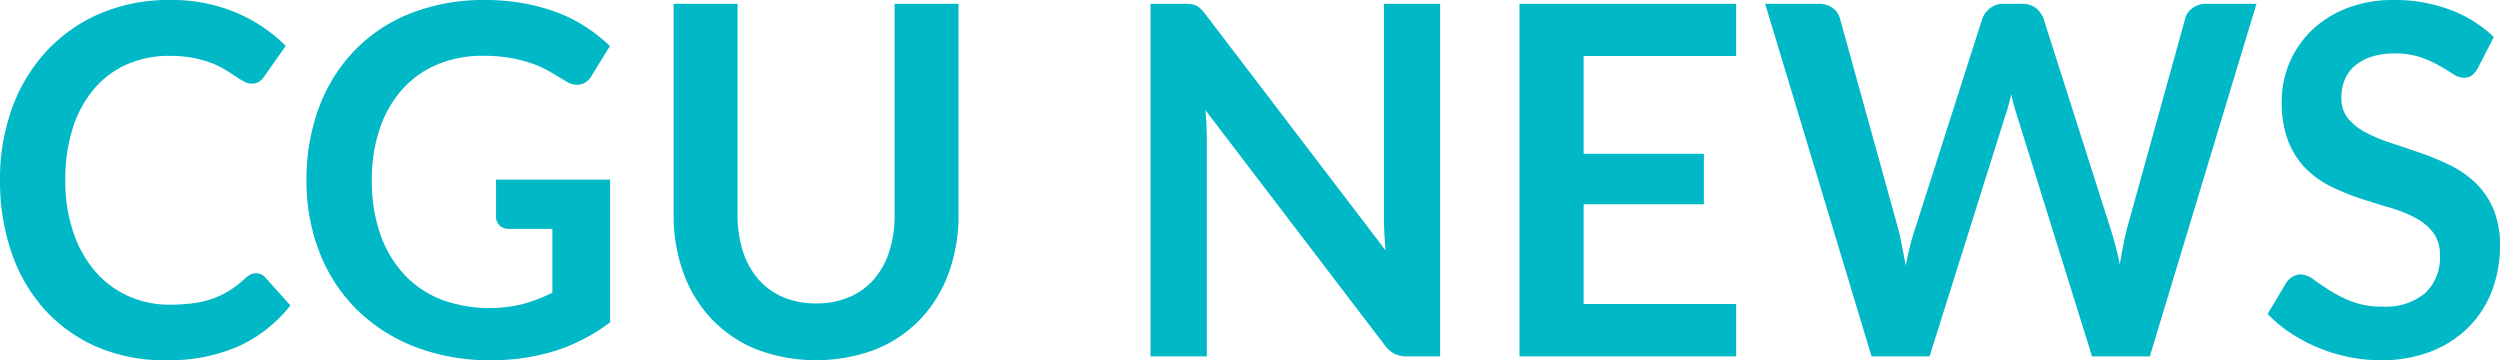 <svg xmlns="http://www.w3.org/2000/svg" width="333.125" height="48" viewBox="0 0 333.125 48"><g transform="translate(0 0)"><path d="M34.1,36.406a1.68,1.68,0,0,1,1.235.552l3.356,3.735a18.5,18.5,0,0,1-6.854,5.424A23.069,23.069,0,0,1,22.066,48,22.544,22.544,0,0,1,12.9,46.214a20.276,20.276,0,0,1-6.949-4.969,21.742,21.742,0,0,1-4.416-7.6A29.286,29.286,0,0,1,0,24a27.582,27.582,0,0,1,1.646-9.694A22.412,22.412,0,0,1,6.284,6.723,21,21,0,0,1,13.423,1.77,23.194,23.194,0,0,1,22.6,0a21.944,21.944,0,0,1,8.88,1.689,21.1,21.1,0,0,1,6.6,4.417l-2.849,4.06a2.622,2.622,0,0,1-.649.682,1.794,1.794,0,0,1-1.092.292,2.026,2.026,0,0,1-.981-.276c-.34-.187-.7-.414-1.108-.682s-.863-.568-1.393-.893A11.225,11.225,0,0,0,28.176,8.4a15.243,15.243,0,0,0-2.422-.682,16.114,16.114,0,0,0-3.182-.276,13.811,13.811,0,0,0-5.619,1.12,12.2,12.2,0,0,0-4.385,3.248A15.015,15.015,0,0,0,9.719,17a22.358,22.358,0,0,0-1.013,7A21.123,21.123,0,0,0,9.8,31.047a15.633,15.633,0,0,0,2.96,5.2,12.687,12.687,0,0,0,4.4,3.231A13.307,13.307,0,0,0,22.6,40.6a23.13,23.13,0,0,0,3.15-.195,12.861,12.861,0,0,0,2.6-.617A11.326,11.326,0,0,0,30.6,38.7a14.4,14.4,0,0,0,2.105-1.64,3.227,3.227,0,0,1,.665-.471,1.535,1.535,0,0,1,.728-.179Z" transform="translate(0 0)" fill="#01b8c6"/><path d="M92.059,23.935v19a24.006,24.006,0,0,1-7.424,3.848A28.419,28.419,0,0,1,76.2,48a27.477,27.477,0,0,1-10.146-1.786A22.718,22.718,0,0,1,58.3,41.245a21.761,21.761,0,0,1-4.955-7.6A26.039,26.039,0,0,1,51.6,24a27.386,27.386,0,0,1,1.678-9.71,21.89,21.89,0,0,1,4.765-7.6A21.232,21.232,0,0,1,65.53,1.754,26.5,26.5,0,0,1,75.407,0a28.445,28.445,0,0,1,5.208.455,25.907,25.907,0,0,1,4.5,1.25,19.2,19.2,0,0,1,3.783,1.932,22.459,22.459,0,0,1,3.134,2.5L89.59,10.1A2.341,2.341,0,0,1,88.1,11.253a2.624,2.624,0,0,1-1.994-.471c-.7-.414-1.393-.82-2.089-1.234a12.931,12.931,0,0,0-2.327-1.072,18.941,18.941,0,0,0-2.881-.747,20.711,20.711,0,0,0-3.688-.292A15.471,15.471,0,0,0,69,8.606a12.931,12.931,0,0,0-4.67,3.345,15.127,15.127,0,0,0-2.976,5.229A21,21,0,0,0,60.306,24a21.352,21.352,0,0,0,1.124,7.194A15.248,15.248,0,0,0,64.6,36.552,13.483,13.483,0,0,0,69.519,39.9a18.629,18.629,0,0,0,10.954.6A21.908,21.908,0,0,0,84.366,39V30.5H78.6a1.706,1.706,0,0,1-1.282-.471,1.583,1.583,0,0,1-.459-1.153V23.935h15.2Z" transform="translate(-10.761 0)" fill="#01b8c6"/><path d="M131.395,40.564a11.042,11.042,0,0,0,4.416-.845,9.057,9.057,0,0,0,3.277-2.371,10.516,10.516,0,0,0,2.042-3.7,15.641,15.641,0,0,0,.712-4.873V.64h8.516V28.772a22.135,22.135,0,0,1-1.314,7.748,17.7,17.7,0,0,1-3.767,6.14,17.125,17.125,0,0,1-5.968,4.028,22.475,22.475,0,0,1-15.861,0,17.125,17.125,0,0,1-5.968-4.028,17.7,17.7,0,0,1-3.767-6.14,22.136,22.136,0,0,1-1.314-7.748V.64h8.516v28.1a15.641,15.641,0,0,0,.712,4.873,10.638,10.638,0,0,0,2.058,3.72,9.033,9.033,0,0,0,3.292,2.388A11.042,11.042,0,0,0,131.395,40.564Z" transform="translate(-22.636 -0.133)" fill="#01b8c6"/><path d="M230.551.64V47.627h-4.369a3.76,3.76,0,0,1-1.694-.341,3.959,3.959,0,0,1-1.314-1.154l-23.9-31.325c.127,1.43.19,2.754.19,3.964V47.627h-7.5V.64h4.464a7.758,7.758,0,0,1,.934.049,2.2,2.2,0,0,1,.7.195,2.264,2.264,0,0,1,.586.422,6.956,6.956,0,0,1,.633.731l24,31.455c-.063-.755-.119-1.5-.158-2.242s-.063-1.422-.063-2.047V.64Z" transform="translate(-38.656 -0.133)" fill="#01b8c6"/><path d="M262.148,7.594v13.03h16.019V27.35H262.148v13.29h20.325v6.986H253.6V.64h28.872V7.594Z" transform="translate(-51.127 -0.133)" fill="#01b8c6"/><path d="M359.309.64,345.095,47.627H337.4l-10-32.1a21.4,21.4,0,0,1-.76-2.86c-.127.544-.253,1.048-.38,1.527s-.261.918-.412,1.332l-10.1,32.1h-7.725L293.84.64h7.123a3.1,3.1,0,0,1,1.852.536,2.547,2.547,0,0,1,1,1.446L311.6,30.73c.166.69.332,1.446.491,2.258s.324,1.665.491,2.551c.166-.91.356-1.763.554-2.567s.419-1.552.649-2.242l8.991-28.108a3.06,3.06,0,0,1,1-1.365,2.742,2.742,0,0,1,1.82-.617h2.5a2.843,2.843,0,0,1,1.8.552,3.315,3.315,0,0,1,1.045,1.43L339.9,30.73a40.72,40.72,0,0,1,1.2,4.647c.277-1.714.578-3.258.918-4.647l7.788-28.108a2.436,2.436,0,0,1,.966-1.4A2.977,2.977,0,0,1,352.629.64h6.68Z" transform="translate(-58.634 -0.133)" fill="#01b8c6"/><path d="M406.458,9.061a2.969,2.969,0,0,1-.807.991,1.789,1.789,0,0,1-1.061.309,2.7,2.7,0,0,1-1.44-.5q-.772-.5-1.852-1.12a14.813,14.813,0,0,0-2.517-1.12,10.4,10.4,0,0,0-3.4-.5,9.933,9.933,0,0,0-3.1.438,6.465,6.465,0,0,0-2.232,1.218,4.853,4.853,0,0,0-1.345,1.867,6.3,6.3,0,0,0-.443,2.387,4.225,4.225,0,0,0,.9,2.76,7.554,7.554,0,0,0,2.39,1.884,22.023,22.023,0,0,0,3.387,1.4q1.9.621,3.894,1.315A35.612,35.612,0,0,1,402.722,22a13.378,13.378,0,0,1,3.387,2.338A10.638,10.638,0,0,1,408.5,27.8a12.283,12.283,0,0,1,.9,4.969,16.628,16.628,0,0,1-1.061,5.959,13.723,13.723,0,0,1-3.1,4.839,14.573,14.573,0,0,1-4.986,3.248A18,18,0,0,1,393.509,48a21.234,21.234,0,0,1-4.306-.438,21.971,21.971,0,0,1-7.725-3.2,17.483,17.483,0,0,1-3.039-2.533l2.5-4.189a2.7,2.7,0,0,1,.823-.763,2.067,2.067,0,0,1,1.076-.309,2.943,2.943,0,0,1,1.71.666c.609.447,1.338.934,2.184,1.478a17.016,17.016,0,0,0,2.96,1.478,11.076,11.076,0,0,0,4.068.666,8.218,8.218,0,0,0,5.635-1.77A6.434,6.434,0,0,0,401.392,34a4.8,4.8,0,0,0-.9-3.02,7.315,7.315,0,0,0-2.39-1.965,17.511,17.511,0,0,0-3.387-1.348c-1.266-.365-2.556-.771-3.862-1.2a32.079,32.079,0,0,1-3.862-1.559,12.524,12.524,0,0,1-3.387-2.371,10.845,10.845,0,0,1-2.39-3.654,14.244,14.244,0,0,1-.9-5.407A13.159,13.159,0,0,1,384.2,4.157a14.036,14.036,0,0,1,4.685-3.02A16.883,16.883,0,0,1,395.282,0a20.822,20.822,0,0,1,7.471,1.3,16.862,16.862,0,0,1,5.825,3.637l-2.121,4.124Z" transform="translate(-76.277 0)" fill="#01b8c6"/></g></svg>